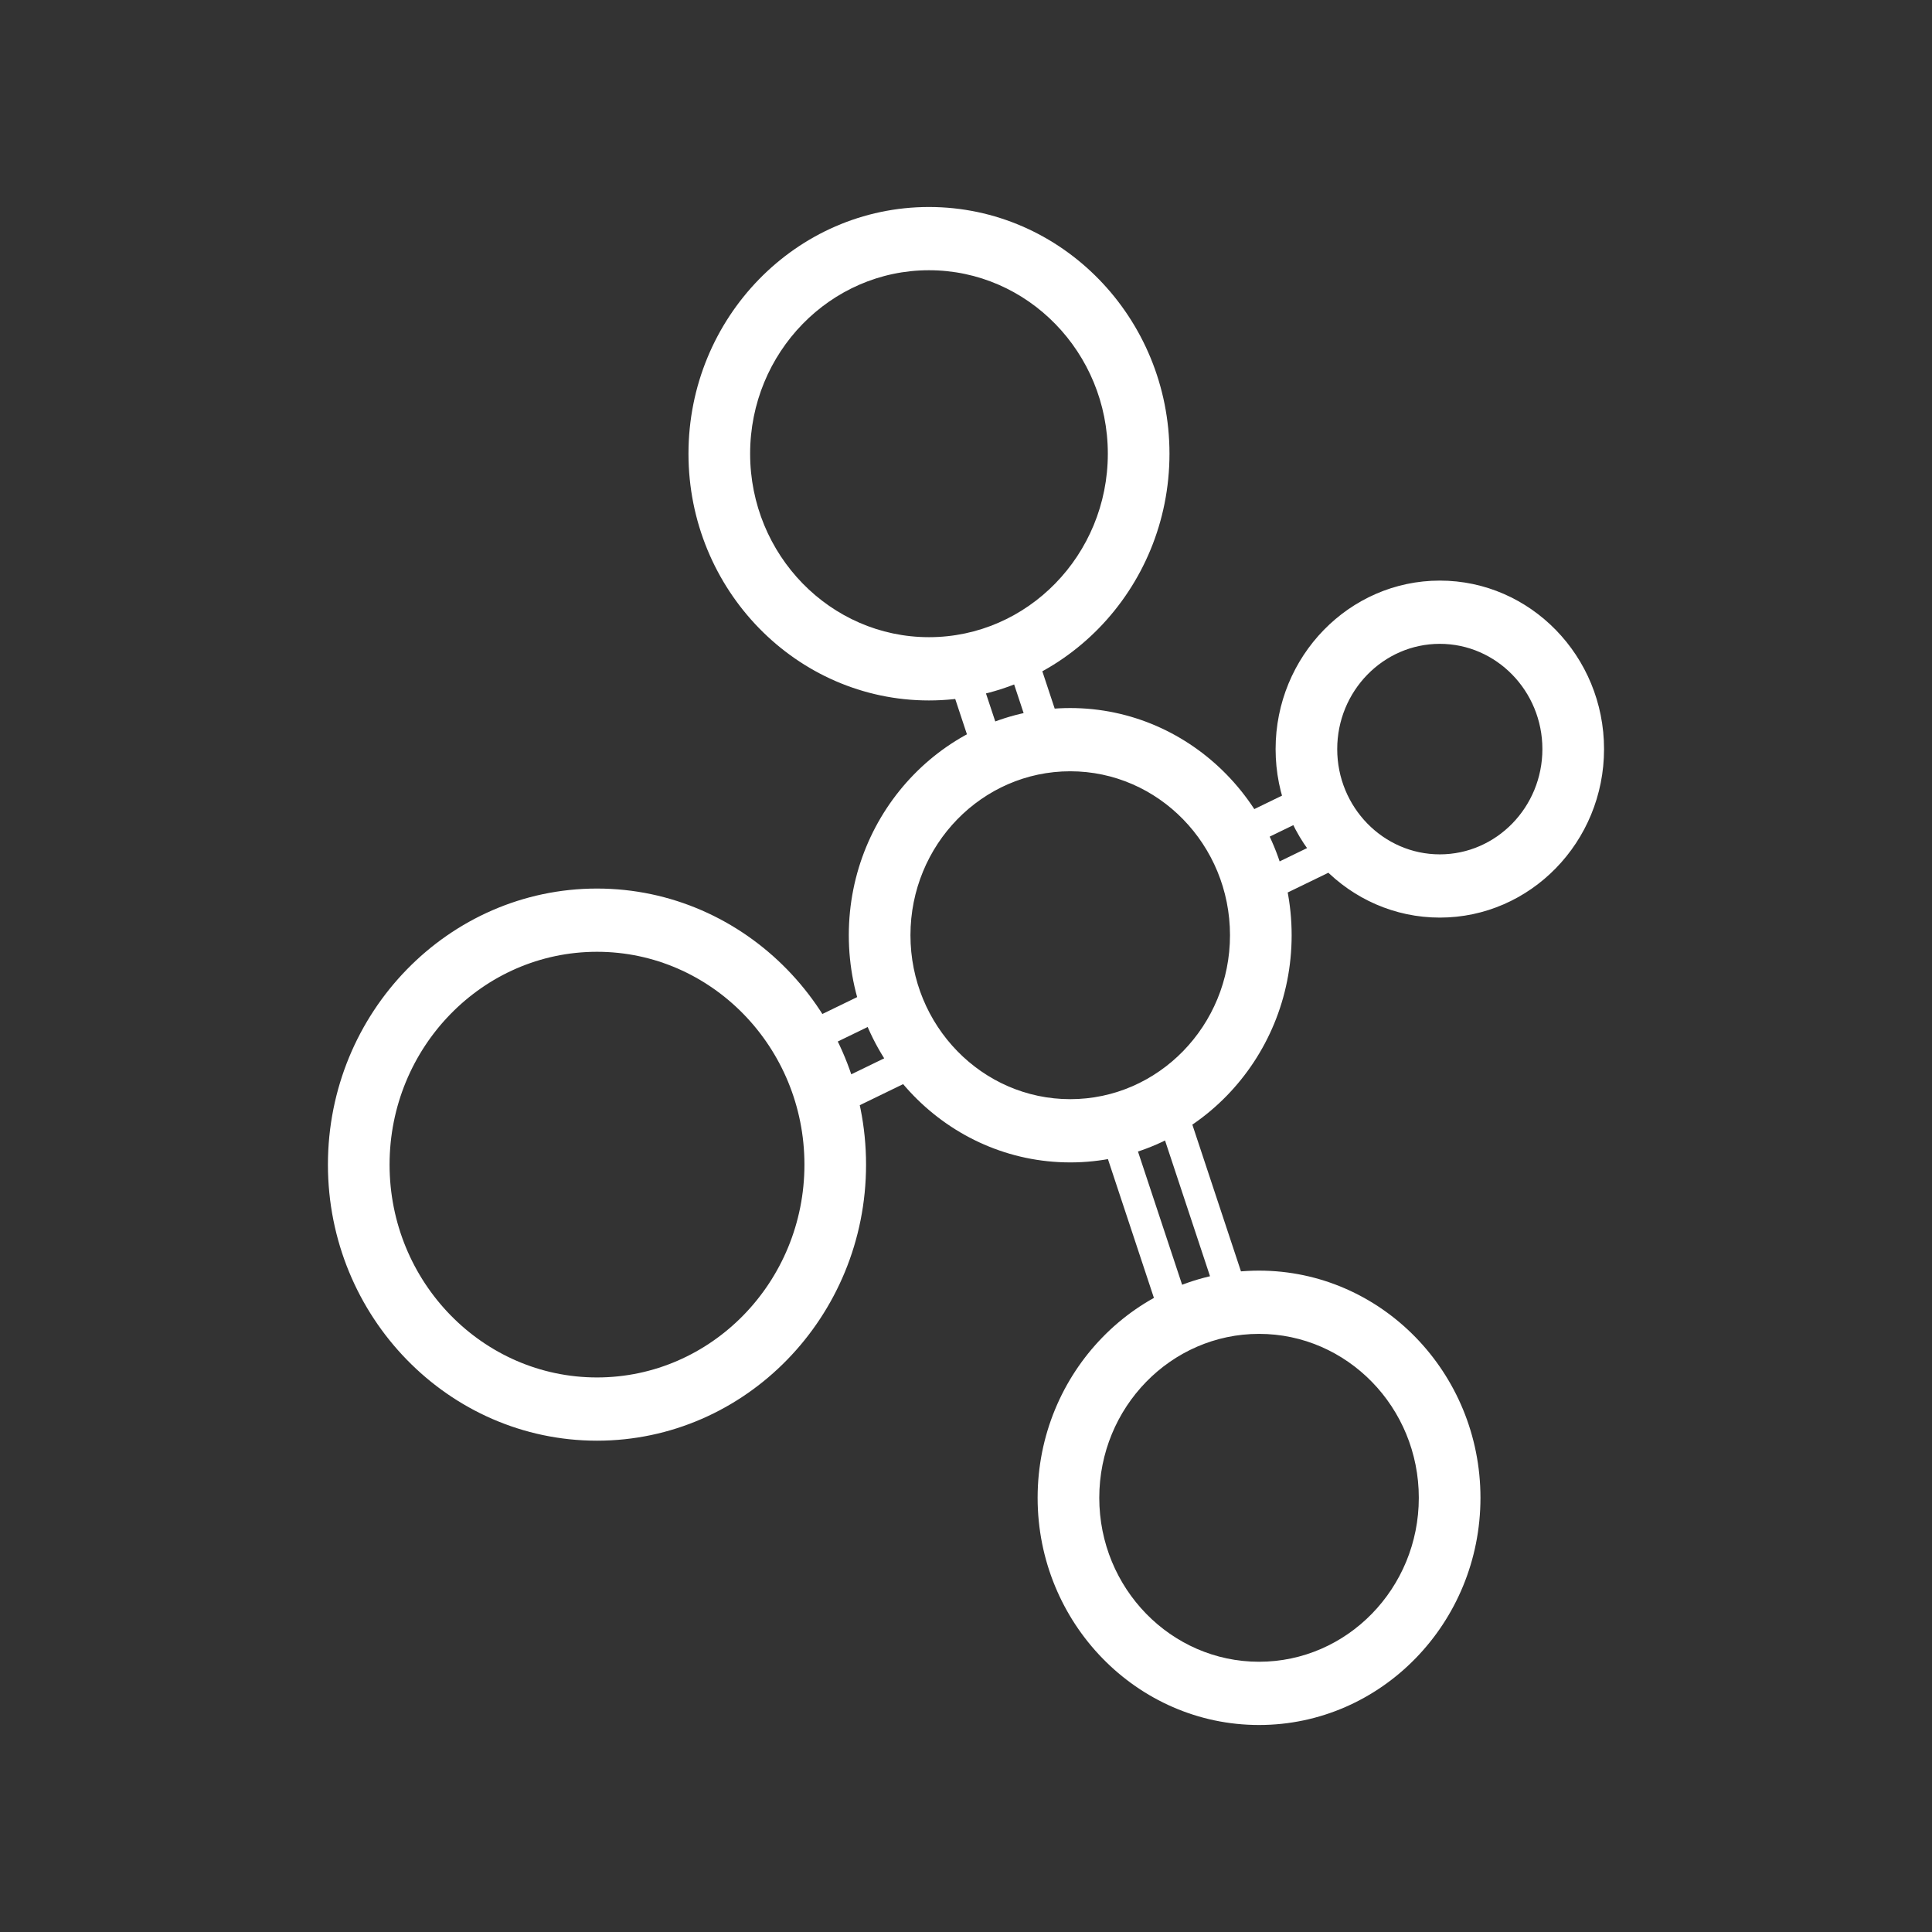 <?xml version="1.0" standalone="no"?><!DOCTYPE svg PUBLIC "-//W3C//DTD SVG 1.1//EN" "http://www.w3.org/Graphics/SVG/1.1/DTD/svg11.dtd"><svg t="1567130097542" class="icon" viewBox="0 0 1024 1024" version="1.1" xmlns="http://www.w3.org/2000/svg" p-id="25430" width="32" height="32" xmlns:xlink="http://www.w3.org/1999/xlink"><rect x="0" y="0" width="1024" height="1024" fill="#333333" stroke="none"/><defs><style type="text/css"></style></defs><path d="M567.241 616.1c-64.713 0-117.358-54.015-117.358-120.41 0-66.396 52.645-120.412 117.358-120.412S684.6 429.294 684.6 495.689c0 66.377-52.645 120.412-117.358 120.412z m0-207.305c-46.702 0-84.681 38.967-84.681 86.894s37.98 86.894 84.681 86.894c46.702 0 84.681-38.985 84.681-86.894s-37.98-86.894-84.68-86.894z m195.895 77.55c-48 0-87.04-40.064-87.04-89.307 0-49.244 39.058-89.308 87.04-89.308s87.04 40.064 87.04 89.308c0 49.243-39.058 89.307-87.04 89.307z m0-145.097c-29.97 0-54.382 25.033-54.382 55.79 0 30.756 24.393 55.79 54.382 55.79 29.97 0 54.363-25.034 54.363-55.79 0-30.757-24.393-55.79-54.363-55.79z m-95.817 573.038c-64.713 0-117.358-54.016-117.358-120.412 0-66.395 52.645-120.411 117.358-120.411s117.358 54.016 117.358 120.411c0 66.396-52.645 120.412-117.358 120.412z m0-207.305c-46.702 0-84.681 38.966-84.681 86.893 0 47.909 37.98 86.894 84.68 86.894 46.703 0 84.682-38.985 84.682-86.894 0.018-47.908-37.98-86.893-84.681-86.893z m-174.94-335.726c-70.29 0-127.47-58.66-127.47-130.78s57.18-130.76 127.47-130.76c70.29 0 127.47 58.66 127.47 130.779s-57.18 130.76-127.47 130.76z m0-228.023c-52.26 0-94.793 43.63-94.793 97.243 0 53.632 42.533 97.244 94.793 97.244 52.261 0 94.794-43.63 94.794-97.244 0-53.613-42.515-97.243-94.794-97.243zM316.416 763.593c-78.629 0-142.61-65.646-142.61-146.322 0-80.677 63.981-146.322 142.61-146.322 78.647 0 142.61 65.645 142.61 146.322 0.019 80.676-63.963 146.322-142.61 146.322z m0-259.127c-60.617 0-109.934 50.597-109.934 112.805 0 62.208 49.317 112.804 109.934 112.804 60.635 0 109.952-50.596 109.952-112.804 0-62.208-49.317-112.805-109.952-112.805zM616.43 702.482l-34.396-103.79 15.47-5.394 34.395 103.79-15.47 5.394z m31.177-7.113l-35.511-107.172 15.47-5.395 35.51 107.173-15.47 5.394z m-130.98-293.705l-16.531-49.865 15.47-5.394 16.548 49.846-15.488 5.413z m30.262-10.57l-16.512-49.864 15.47-5.395 16.512 49.866-15.47 5.394z m112.786 58.79l-6.985-15.16 44.179-21.467 6.985 15.159-44.179 21.467z m12.892 27.977l-6.985-15.16 44.178-21.448 6.985 15.158-44.178 21.45z m-243.31 81.334l-6.985-15.158 45.495-22.09 6.985 15.16-45.495 22.088z m14.866 32.202l-6.985-15.16 45.477-22.088 6.985 15.158-45.477 22.09z" p-id="25431" fill="#ffffff"></path></svg>